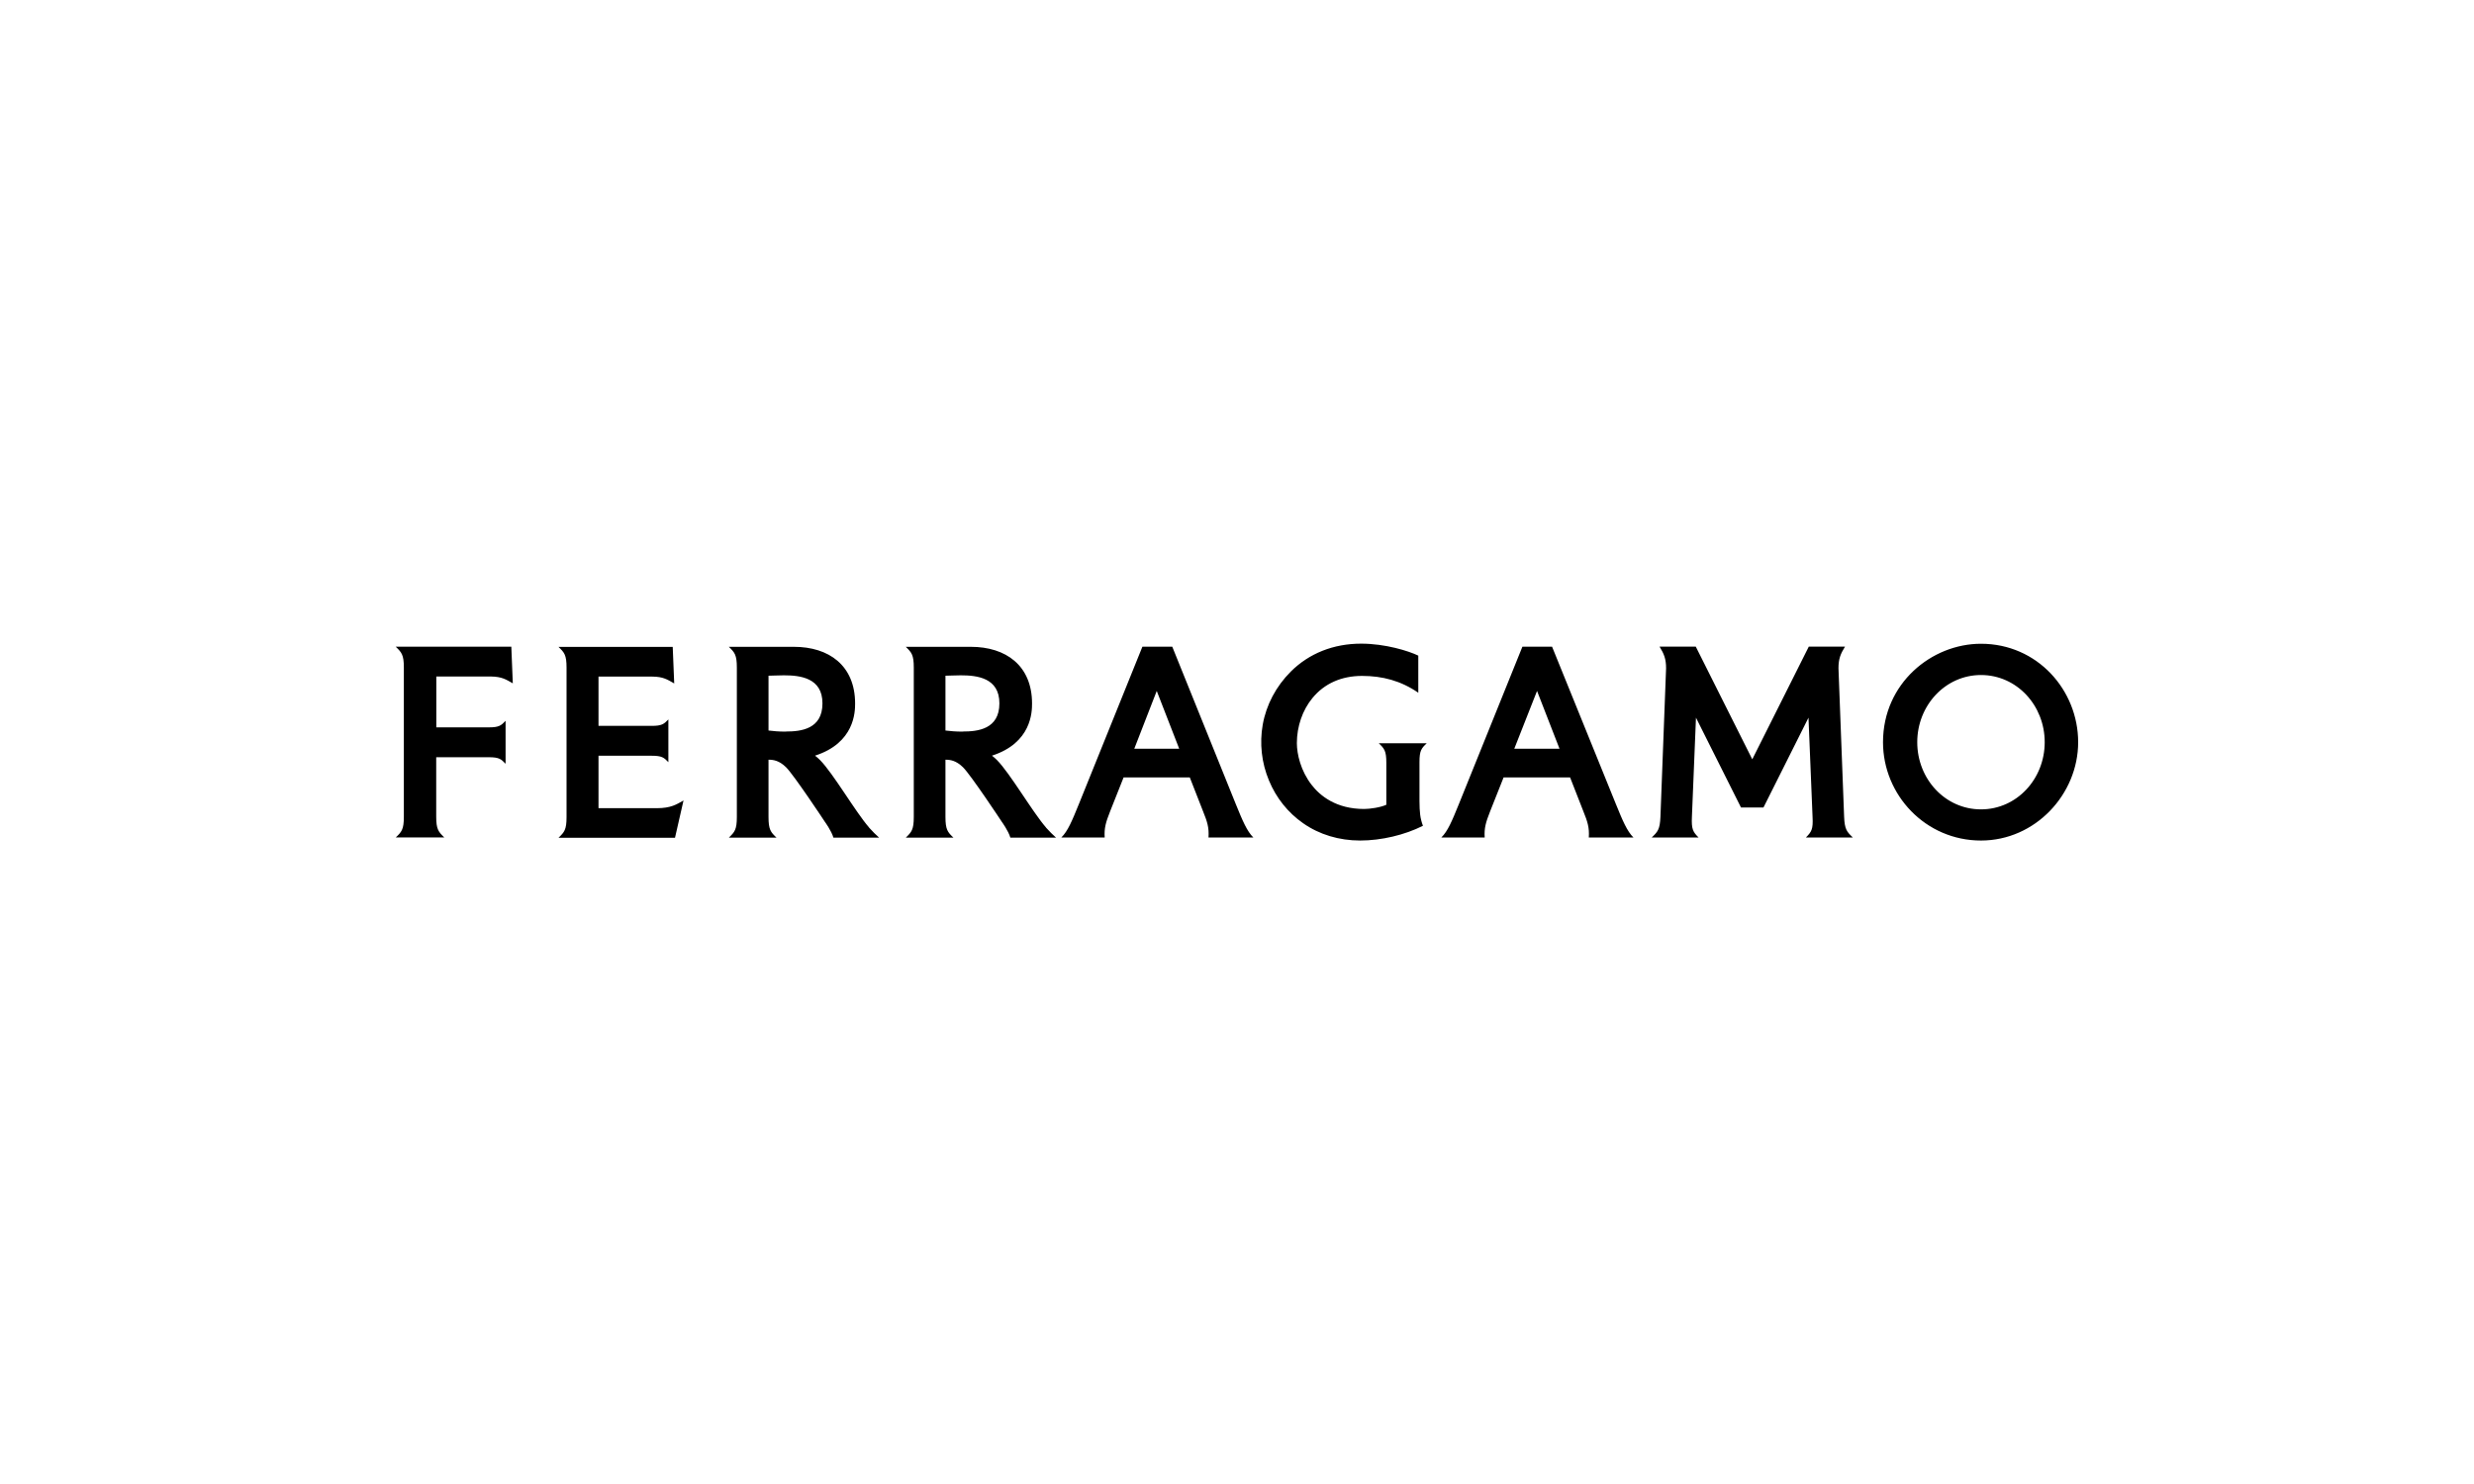 <?xml version="1.0" encoding="UTF-8"?><svg id="uuid-2d1617bd-348b-4d9c-a95c-47d02e2389a5" xmlns="http://www.w3.org/2000/svg" width="250" height="150" viewBox="0 0 250 150"><g id="uuid-4dfb55b2-5693-4f92-ae3a-8222d80a1630"><g id="uuid-1d84328a-fcae-4202-9ff0-3ec4969b230d"><path id="uuid-3f2930b9-825d-4a58-97c0-7a205bf09c88" d="m122.12,84.65c.07-1-.13-1.61-.56-2.67l-1.33-3.4h-6.69l-1.35,3.4c-.46,1.16-.62,1.74-.56,2.67h-4.38c.65-.63,1.08-1.67,1.79-3.42l6.4-15.86h3.02l6.4,15.86c.71,1.75,1.15,2.79,1.79,3.42h-4.54,0Zm-7.51-8.97h4.55l-2.27-5.84-2.27,5.84Zm45.94,8.97c.07-1-.13-1.61-.56-2.67l-1.33-3.4h-6.72l-1.35,3.4c-.46,1.16-.62,1.74-.56,2.67h-4.38c.65-.63,1.08-1.67,1.79-3.42l6.4-15.86h3l6.43,15.86c.71,1.75,1.15,2.79,1.79,3.42h-4.51,0Zm-7.53-8.97h4.57l-2.27-5.84-2.3,5.84Zm34.21,8.97c-.6-.57-.83-.81-.88-2.1l-.57-15c0-.96.21-1.46.66-2.19h-3.66l-5.71,11.39-5.71-11.39h-3.66c.45.73.66,1.23.66,2.19l-.57,15c-.05,1.29-.28,1.53-.88,2.1h4.73c-.56-.56-.73-.84-.67-2.09l.41-10.02,4.55,9.08h2.27l4.55-9.08.41,10.02c.07,1.26-.1,1.51-.67,2.09h4.73Zm-47.13-3.31c-.57.27-1.66.43-2.25.43-2.83,0-4.46-1.33-5.32-2.45-1.09-1.41-1.48-3.1-1.48-4.21,0-1.68.57-3.34,1.58-4.56,1.2-1.46,2.93-2.23,5-2.23s3.93.49,5.69,1.7v-3.75c-.97-.47-3.33-1.21-5.77-1.21-2.8,0-5.26.98-7.11,2.82-1.5,1.5-2.48,3.36-2.84,5.37-.33,1.89-.12,3.84.63,5.64.73,1.77,1.93,3.26,3.45,4.32,1.64,1.15,3.64,1.75,5.77,1.75s4.5-.56,6.34-1.49c-.29-.77-.34-1.39-.35-2.5v-3.95c0-1.16.2-1.38.73-1.89h-4.84c.56.54.76.76.76,1.98v4.22h0Zm60.08,3.62c-5.6,0-9.9-4.6-9.9-9.94,0-5.95,4.91-9.95,9.9-9.95,5.7,0,9.82,4.69,9.82,9.95s-4.33,9.94-9.82,9.94Zm0-16.73c-3.6,0-6.44,3.07-6.44,6.79s2.82,6.79,6.44,6.79,6.44-3.07,6.44-6.79-2.82-6.79-6.44-6.79Zm-150.78,5.29h-5.31v-5.14h5.52c1.1.02,1.49.28,2.21.69l-.15-3.7h-11.68c.59.57.82.81.82,2.1v15.08c0,1.29-.22,1.53-.82,2.1h4.91c-.59-.57-.82-.81-.82-2.1v-6.01h5.31c1.04,0,1.24.18,1.7.66v-4.34c-.46.48-.66.66-1.7.66h0Zm11.08,8.15v-5.28h5.37c1.04,0,1.24.18,1.69.65v-4.32c-.45.47-.66.65-1.69.65h-5.37v-4.98h5.44c1.09.01,1.49.28,2.21.69l-.15-3.69h-11.54c.59.57.81.81.81,2.1v15.09c0,1.29-.22,1.53-.81,2.1h11.77l.86-3.77c-.71.4-1.26.78-2.71.78h-5.86Zm27.34,1.97c-1.37-1.57-3.63-5.48-4.96-6.82-.17-.17-.32-.3-.5-.44,4-1.29,4.05-4.42,4.05-5.27,0-3.84-2.65-5.73-6.18-5.73h-6.58c.59.57.81.81.81,2.1v15.09c0,1.29-.22,1.53-.81,2.1h4.82c-.59-.56-.81-.81-.81-2.1v-5.78c.49,0,1.07.08,1.77.76.78.76,3.92,5.5,3.92,5.51,0,0,.67.91.87,1.61h4.62c-.32-.28-.66-.62-1.02-1.02Zm-8.41-9.69c-.79,0-1.19-.05-1.75-.11v-5.54c.43,0,.93-.04,1.55-.04,1.64,0,3.91.25,3.9,2.84,0,2.61-2.19,2.84-3.69,2.84h0Zm26.29,9.69c-1.37-1.57-3.63-5.48-4.96-6.82-.17-.17-.32-.3-.5-.44,4-1.29,4.05-4.42,4.05-5.27,0-3.84-2.65-5.73-6.18-5.73h-6.58c.59.57.81.81.81,2.1v15.09c0,1.29-.22,1.53-.81,2.1h4.82c-.59-.56-.81-.81-.81-2.1v-5.78c.49,0,1.07.08,1.77.76.78.76,3.92,5.5,3.92,5.51,0,0,.67.91.87,1.61h4.62c-.32-.28-.66-.62-1.02-1.02h0Zm-8.41-9.69c-.79,0-1.19-.05-1.75-.11v-5.54c.43,0,.93-.04,1.55-.04,1.64,0,3.91.25,3.9,2.84,0,2.61-2.19,2.84-3.69,2.84h0Z"/></g></g></svg>